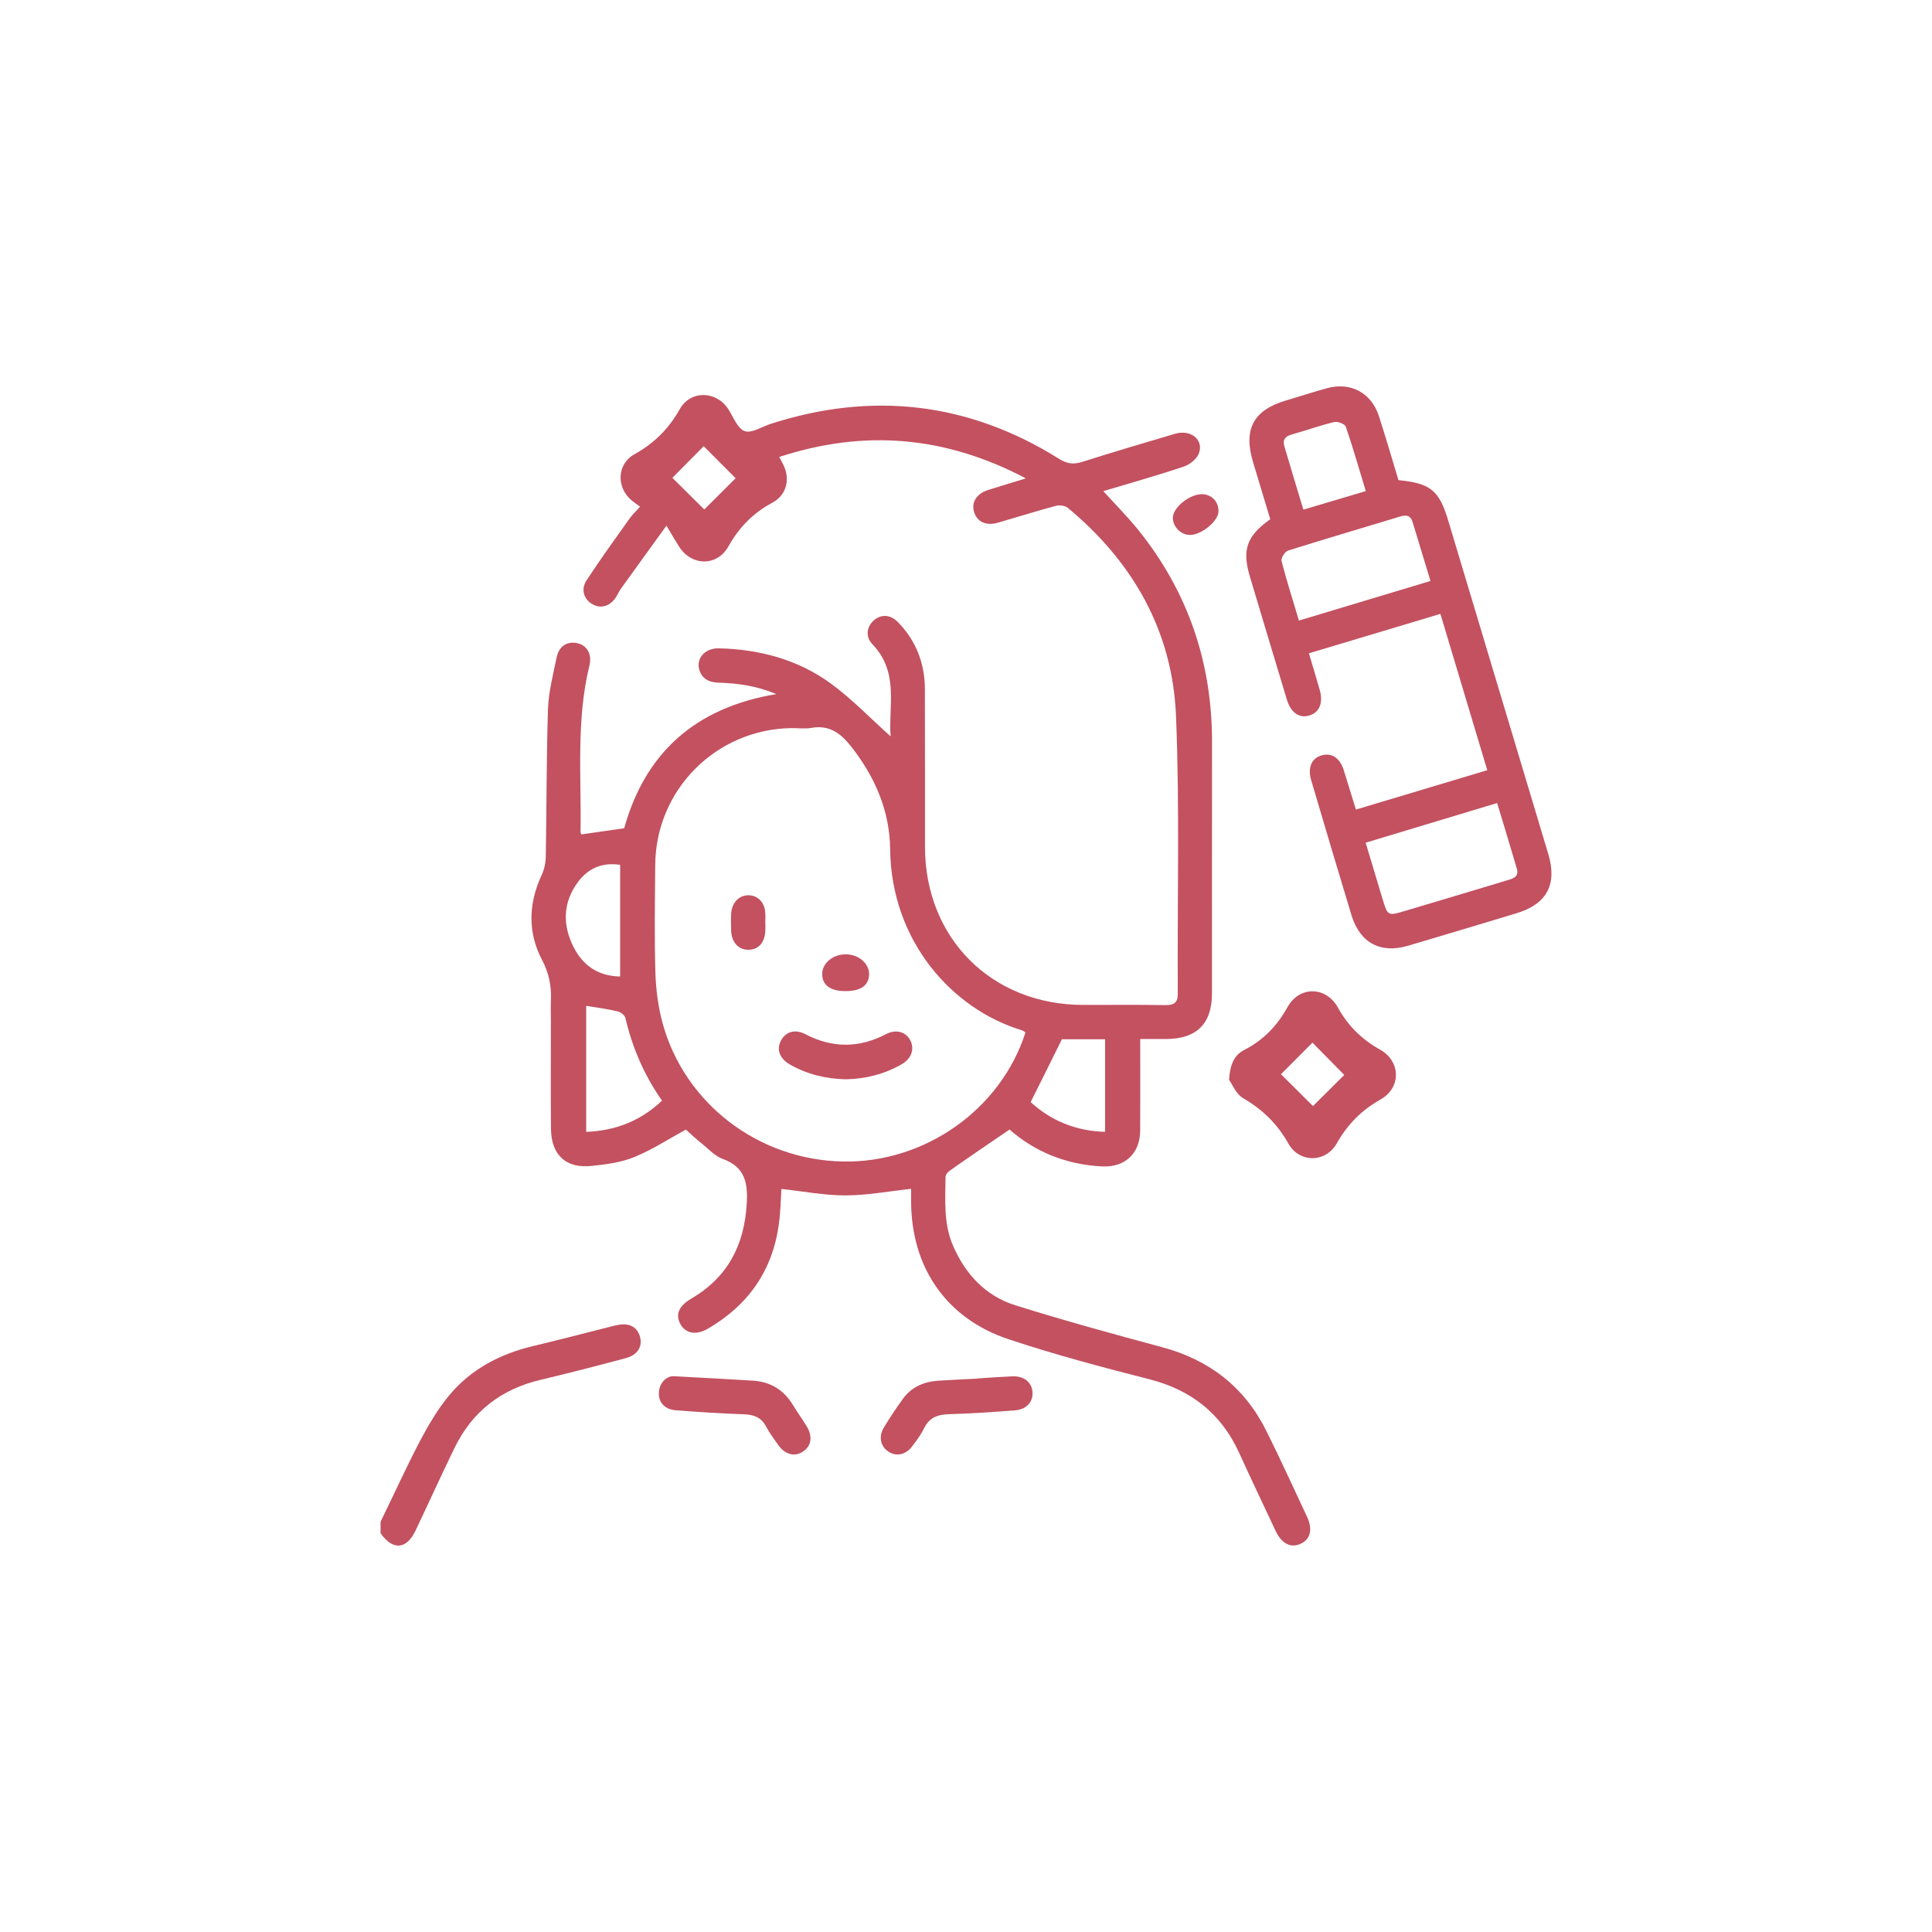<?xml version="1.0" encoding="utf-8"?>
<!-- Generator: Adobe Illustrator 16.0.0, SVG Export Plug-In . SVG Version: 6.00 Build 0)  -->
<!DOCTYPE svg PUBLIC "-//W3C//DTD SVG 1.1//EN" "http://www.w3.org/Graphics/SVG/1.1/DTD/svg11.dtd">
<svg version="1.1" id="Calque_1" xmlns="http://www.w3.org/2000/svg" xmlns:xlink="http://www.w3.org/1999/xlink" x="0px" y="0px"
	 width="100px" height="100px" viewBox="0 0 100 100" enable-background="new 0 0 100 100" xml:space="preserve">
<g>
	<path fill-rule="evenodd" clip-rule="evenodd" fill="#C35160" d="M19.698,78.766c0.68-1.392,1.322-2.803,2.038-4.176
		c0.439-0.828,0.924-1.658,1.518-2.373c1.119-1.34,2.609-2.129,4.307-2.537c1.417-0.338,2.828-0.707,4.241-1.064
		c0.034-0.011,0.071-0.017,0.112-0.023c0.636-0.145,1.072,0.074,1.215,0.606c0.133,0.501-0.126,0.931-0.733,1.097
		c-1.463,0.391-2.931,0.771-4.399,1.12c-2.052,0.477-3.555,1.644-4.474,3.534c-0.688,1.414-1.337,2.853-2.015,4.272
		c-0.468,0.985-1.172,1.039-1.81,0.138C19.698,79.158,19.698,78.965,19.698,78.766z"/>
	<path fill-rule="evenodd" clip-rule="evenodd" fill="#C35160" d="M57.107,25.421c0.641,0.706,1.25,1.318,1.795,1.99
		c2.586,3.208,3.838,6.886,3.832,11.001c-0.007,4.34,0.004,8.683-0.003,13.023c-0.003,1.569-0.808,2.344-2.39,2.345
		c-0.41,0.001-0.82,0-1.323,0c0,0.23,0,0.411,0,0.602c0,1.387,0.007,2.764-0.003,4.144c-0.009,1.18-0.787,1.904-1.964,1.847
		c-1.866-0.089-3.489-0.759-4.798-1.908c-1.075,0.732-2.1,1.428-3.104,2.135c-0.104,0.069-0.207,0.209-0.208,0.316
		c-0.013,1.194-0.11,2.41,0.385,3.555c0.645,1.489,1.691,2.611,3.233,3.092c2.517,0.789,5.067,1.487,7.608,2.172
		c2.455,0.663,4.27,2.085,5.391,4.352c0.73,1.465,1.405,2.955,2.1,4.433c0.296,0.637,0.168,1.151-0.324,1.381
		c-0.514,0.243-0.989,0.011-1.305-0.654c-0.638-1.355-1.28-2.71-1.902-4.072c-0.926-2.011-2.47-3.229-4.625-3.782
		c-2.441-0.622-4.884-1.271-7.271-2.064c-3.248-1.072-5.061-3.722-5.072-7.137c-0.001-0.229,0-0.459,0-0.657
		c-1.178,0.128-2.289,0.337-3.399,0.339c-1.1,0.001-2.19-0.211-3.314-0.335c-0.036,0.565-0.044,1.199-0.132,1.813
		c-0.321,2.411-1.582,4.204-3.676,5.422c-0.619,0.36-1.164,0.244-1.431-0.259c-0.254-0.489-0.064-0.921,0.565-1.292
		c1.884-1.1,2.755-2.763,2.879-4.918c0.064-1.08-0.091-1.898-1.224-2.311c-0.397-0.144-0.717-0.482-1.051-0.762
		c-0.325-0.254-0.624-0.54-0.875-0.763c-0.903,0.489-1.748,1.047-2.659,1.415c-0.683,0.284-1.446,0.383-2.188,0.461
		c-1.361,0.157-2.129-0.563-2.136-1.942c-0.016-1.861-0.004-3.715-0.004-5.566c0-0.355-0.015-0.713,0.003-1.066
		c0.028-0.742-0.099-1.399-0.46-2.084c-0.751-1.426-0.704-2.918-0.024-4.388c0.137-0.291,0.212-0.636,0.217-0.956
		c0.044-2.544,0.034-5.09,0.113-7.632c0.034-0.899,0.263-1.793,0.448-2.68c0.123-0.594,0.548-0.854,1.073-0.739
		c0.501,0.112,0.766,0.562,0.626,1.151c-0.696,2.841-0.414,5.732-0.462,8.605c0,0.056,0.028,0.109,0.041,0.142
		c0.723-0.106,1.433-0.206,2.22-0.32c1.079-3.876,3.653-6.242,7.876-6.944c-1.048-0.435-2.003-0.559-2.985-0.591
		c-0.46-0.016-0.814-0.155-0.982-0.605c-0.229-0.61,0.244-1.188,0.987-1.172c2.103,0.049,4.087,0.576,5.787,1.813
		c1.12,0.818,2.087,1.834,3.107,2.744c-0.124-1.535,0.459-3.31-0.939-4.765c-0.369-0.38-0.306-0.884,0.044-1.217
		c0.371-0.349,0.872-0.34,1.264,0.06c0.942,0.96,1.399,2.132,1.404,3.471c0.011,2.725,0.001,5.448,0.005,8.173
		c0.007,4.729,3.448,8.172,8.188,8.178c1.415,0.002,2.839-0.015,4.262,0.01c0.446,0.001,0.638-0.121,0.635-0.6
		c-0.03-4.8,0.104-9.601-0.092-14.386c-0.184-4.376-2.227-7.953-5.597-10.75c-0.146-0.119-0.438-0.157-0.618-0.107
		c-1.01,0.271-2.006,0.586-3.01,0.875c-0.611,0.175-1.082-0.051-1.23-0.569c-0.146-0.48,0.137-0.932,0.703-1.116
		c0.611-0.199,1.224-0.377,1.983-0.61c-4.188-2.204-8.37-2.546-12.768-1.109c0.085,0.157,0.144,0.267,0.2,0.378
		c0.387,0.76,0.188,1.593-0.563,1.994c-0.993,0.53-1.719,1.279-2.266,2.256c-0.59,1.051-1.916,1.028-2.56,0.002
		c-0.188-0.297-0.367-0.6-0.649-1.074c-0.831,1.147-1.589,2.193-2.343,3.243c-0.107,0.143-0.172,0.314-0.271,0.462
		c-0.311,0.47-0.781,0.609-1.217,0.36c-0.438-0.248-0.614-0.758-0.309-1.227c0.71-1.087,1.475-2.139,2.225-3.198
		c0.151-0.208,0.338-0.385,0.551-0.623c-0.151-0.108-0.282-0.204-0.414-0.307c-0.824-0.66-0.798-1.89,0.113-2.4
		c1.021-0.569,1.784-1.322,2.354-2.337c0.549-0.988,1.877-0.964,2.501-0.022c0.273,0.409,0.482,1.02,0.859,1.154
		c0.356,0.131,0.898-0.23,1.356-0.378c5.257-1.688,10.239-1.114,14.921,1.815c0.416,0.261,0.748,0.297,1.19,0.158
		c1.6-0.506,3.208-0.986,4.811-1.457c0.808-0.236,1.49,0.302,1.237,1.003c-0.101,0.292-0.468,0.59-0.779,0.693
		C59.928,24.604,58.538,24.992,57.107,25.421z M53.079,53.435C53,53.387,52.956,53.349,52.9,53.33
		c-3.643-1.1-6.782-4.657-6.826-9.387c-0.023-1.988-0.794-3.75-2.032-5.32c-0.541-0.681-1.128-1.112-2.045-0.947
		c-0.347,0.061-0.71,0.004-1.064,0.011c-3.892,0.075-6.997,3.208-7.019,7.096c-0.015,1.855-0.045,3.708,0.009,5.562
		c0.027,0.856,0.139,1.735,0.359,2.564c1.125,4.194,4.961,7.128,9.342,7.21C47.861,60.206,51.806,57.425,53.079,53.435z
		 M30.341,52.063c0,2.16,0,4.327,0,6.522c1.545-0.06,2.827-0.579,3.925-1.615c-0.935-1.336-1.538-2.754-1.897-4.287
		c-0.035-0.136-0.253-0.304-0.409-0.337C31.449,52.224,30.923,52.156,30.341,52.063z M54.964,53.792
		c-0.54,1.096-1.07,2.155-1.618,3.253c1.076,0.979,2.35,1.493,3.852,1.54c0-1.605,0-3.186,0-4.793
		C56.411,53.792,55.658,53.792,54.964,53.792z M32.099,50.544c0-1.938,0-3.84,0-5.78c-0.929-0.141-1.653,0.176-2.184,0.889
		c-0.779,1.053-0.809,2.203-0.236,3.35C30.164,49.965,30.943,50.522,32.099,50.544z M36.424,23.097
		c-0.471,0.476-1.163,1.176-1.622,1.634c0.495,0.491,1.196,1.186,1.652,1.64c0.463-0.463,1.16-1.16,1.622-1.619
		C37.584,24.26,36.899,23.572,36.424,23.097z"/>
	<path fill-rule="evenodd" clip-rule="evenodd" fill="#C35160" d="M72.384,24.852c1.657,0.162,2.105,0.527,2.573,2.083
		c1.729,5.753,3.451,11.506,5.179,17.259c0.477,1.583-0.07,2.603-1.646,3.077c-1.867,0.562-3.733,1.127-5.607,1.68
		c-1.427,0.421-2.488-0.143-2.93-1.578c-0.703-2.318-1.392-4.642-2.08-6.965c-0.201-0.662,0.006-1.153,0.517-1.305
		c0.541-0.16,0.965,0.123,1.17,0.786c0.208,0.655,0.401,1.31,0.621,2.015c2.265-0.679,4.483-1.345,6.8-2.039
		c-0.813-2.699-1.607-5.363-2.426-8.091c-2.278,0.687-4.516,1.356-6.806,2.041c0.195,0.654,0.38,1.271,0.558,1.891
		c0.195,0.693-0.015,1.188-0.572,1.337c-0.504,0.137-0.935-0.175-1.131-0.846c-0.637-2.112-1.276-4.225-1.906-6.338
		c-0.421-1.399-0.172-2.12,1.05-2.983c-0.292-0.974-0.591-1.968-0.892-2.961c-0.51-1.704,0.021-2.69,1.715-3.189
		c0.698-0.206,1.391-0.433,2.094-0.628c1.229-0.345,2.316,0.225,2.708,1.442C71.73,22.646,72.054,23.762,72.384,24.852z
		 M77.491,41.565c-2.313,0.695-4.546,1.369-6.806,2.053c0.307,1.008,0.588,1.949,0.869,2.89c0.273,0.908,0.273,0.909,1.176,0.639
		c1.752-0.522,3.503-1.045,5.254-1.574c0.3-0.091,0.661-0.164,0.525-0.62C78.185,43.844,77.846,42.738,77.491,41.565z
		 M74.042,30.071c-0.317-1.042-0.621-2.036-0.921-3.031c-0.097-0.341-0.298-0.41-0.63-0.311c-1.941,0.591-3.887,1.16-5.819,1.768
		c-0.165,0.05-0.376,0.393-0.341,0.54c0.268,1.025,0.586,2.035,0.901,3.083C69.521,31.432,71.759,30.759,74.042,30.071z
		 M70.694,25.418c-0.352-1.159-0.668-2.256-1.035-3.333c-0.053-0.14-0.421-0.285-0.599-0.241c-0.748,0.181-1.472,0.442-2.214,0.65
		c-0.337,0.095-0.468,0.284-0.367,0.608c0.311,1.072,0.644,2.144,0.983,3.278C68.539,26.061,69.567,25.755,70.694,25.418z"/>
	<path fill-rule="evenodd" clip-rule="evenodd" fill="#C35160" d="M63.617,55.892c0.048-0.823,0.28-1.291,0.795-1.552
		c0.977-0.502,1.691-1.243,2.225-2.204c0.61-1.11,1.998-1.098,2.613,0.016c0.524,0.946,1.234,1.648,2.178,2.174
		c1.083,0.604,1.104,1.979,0.029,2.582c-0.979,0.552-1.707,1.286-2.259,2.263c-0.573,1.02-1.938,1.039-2.51,0.021
		c-0.57-1.015-1.334-1.763-2.337-2.346C63.977,56.631,63.78,56.12,63.617,55.892z M66.304,55.602
		c0.485,0.488,1.188,1.186,1.655,1.647c0.463-0.462,1.164-1.157,1.62-1.61c-0.491-0.499-1.171-1.188-1.646-1.672
		C67.458,54.443,66.771,55.133,66.304,55.602z"/>
	<path fill-rule="evenodd" clip-rule="evenodd" fill="#C35160" d="M50.616,71.347c0.591-0.042,1.181-0.081,1.771-0.107
		c0.599-0.029,1.008,0.29,1.054,0.8c0.046,0.506-0.296,0.906-0.892,0.958c-1.136,0.087-2.281,0.17-3.417,0.199
		c-0.586,0.018-1.026,0.162-1.296,0.723c-0.162,0.33-0.39,0.636-0.619,0.938c-0.331,0.445-0.825,0.547-1.234,0.277
		c-0.409-0.269-0.522-0.779-0.23-1.253c0.302-0.5,0.632-0.998,0.978-1.473c0.457-0.639,1.123-0.907,1.889-0.947
		c0.662-0.043,1.334-0.073,1.998-0.106C50.616,71.351,50.616,71.349,50.616,71.347z"/>
	<path fill-rule="evenodd" clip-rule="evenodd" fill="#C35160" d="M34.847,71.231c1.543,0.083,2.822,0.152,4.106,0.23
		c0.907,0.052,1.604,0.465,2.08,1.248c0.223,0.372,0.483,0.724,0.709,1.095c0.338,0.543,0.26,1.054-0.198,1.342
		c-0.426,0.269-0.915,0.139-1.265-0.354c-0.213-0.308-0.444-0.612-0.617-0.938c-0.247-0.481-0.631-0.632-1.153-0.651
		c-1.182-0.039-2.362-0.118-3.539-0.208c-0.599-0.053-0.917-0.443-0.861-0.979C34.16,71.521,34.542,71.228,34.847,71.231z"/>
	<path fill-rule="evenodd" clip-rule="evenodd" fill="#C35160" d="M61.572,27.689c-0.466-0.016-0.866-0.433-0.865-0.891
		c0.004-0.545,0.903-1.25,1.545-1.219c0.488,0.028,0.836,0.412,0.816,0.907C63.049,26.991,62.158,27.708,61.572,27.689z"/>
	<path fill-rule="evenodd" clip-rule="evenodd" fill="#C35160" d="M43.783,55.864c-1.036-0.021-2.008-0.258-2.895-0.764
		c-0.533-0.308-0.708-0.77-0.473-1.226c0.238-0.467,0.727-0.626,1.261-0.349c1.399,0.732,2.785,0.734,4.186,0.001
		c0.531-0.276,1.045-0.112,1.264,0.342c0.221,0.456,0.04,0.938-0.479,1.232C45.754,55.606,44.791,55.843,43.783,55.864z"/>
	<path fill-rule="evenodd" clip-rule="evenodd" fill="#C35160" d="M39.615,47.788c0,0.117,0.004,0.234-0.001,0.352
		c-0.015,0.641-0.356,1.025-0.888,1.021c-0.504-0.007-0.85-0.377-0.883-0.976c-0.01-0.31-0.014-0.629,0.005-0.939
		c0.047-0.542,0.416-0.911,0.897-0.907c0.483,0.004,0.839,0.375,0.866,0.921c0.012,0.176,0,0.352,0,0.527
		C39.613,47.788,39.614,47.788,39.615,47.788z"/>
	<path fill-rule="evenodd" clip-rule="evenodd" fill="#C35160" d="M43.76,51.3c-0.785-0.001-1.204-0.313-1.204-0.891
		c0-0.554,0.56-1.018,1.224-1.013c0.669,0.003,1.214,0.478,1.206,1.039C44.966,51.01,44.554,51.3,43.76,51.3z"/>
</g>
</svg>
